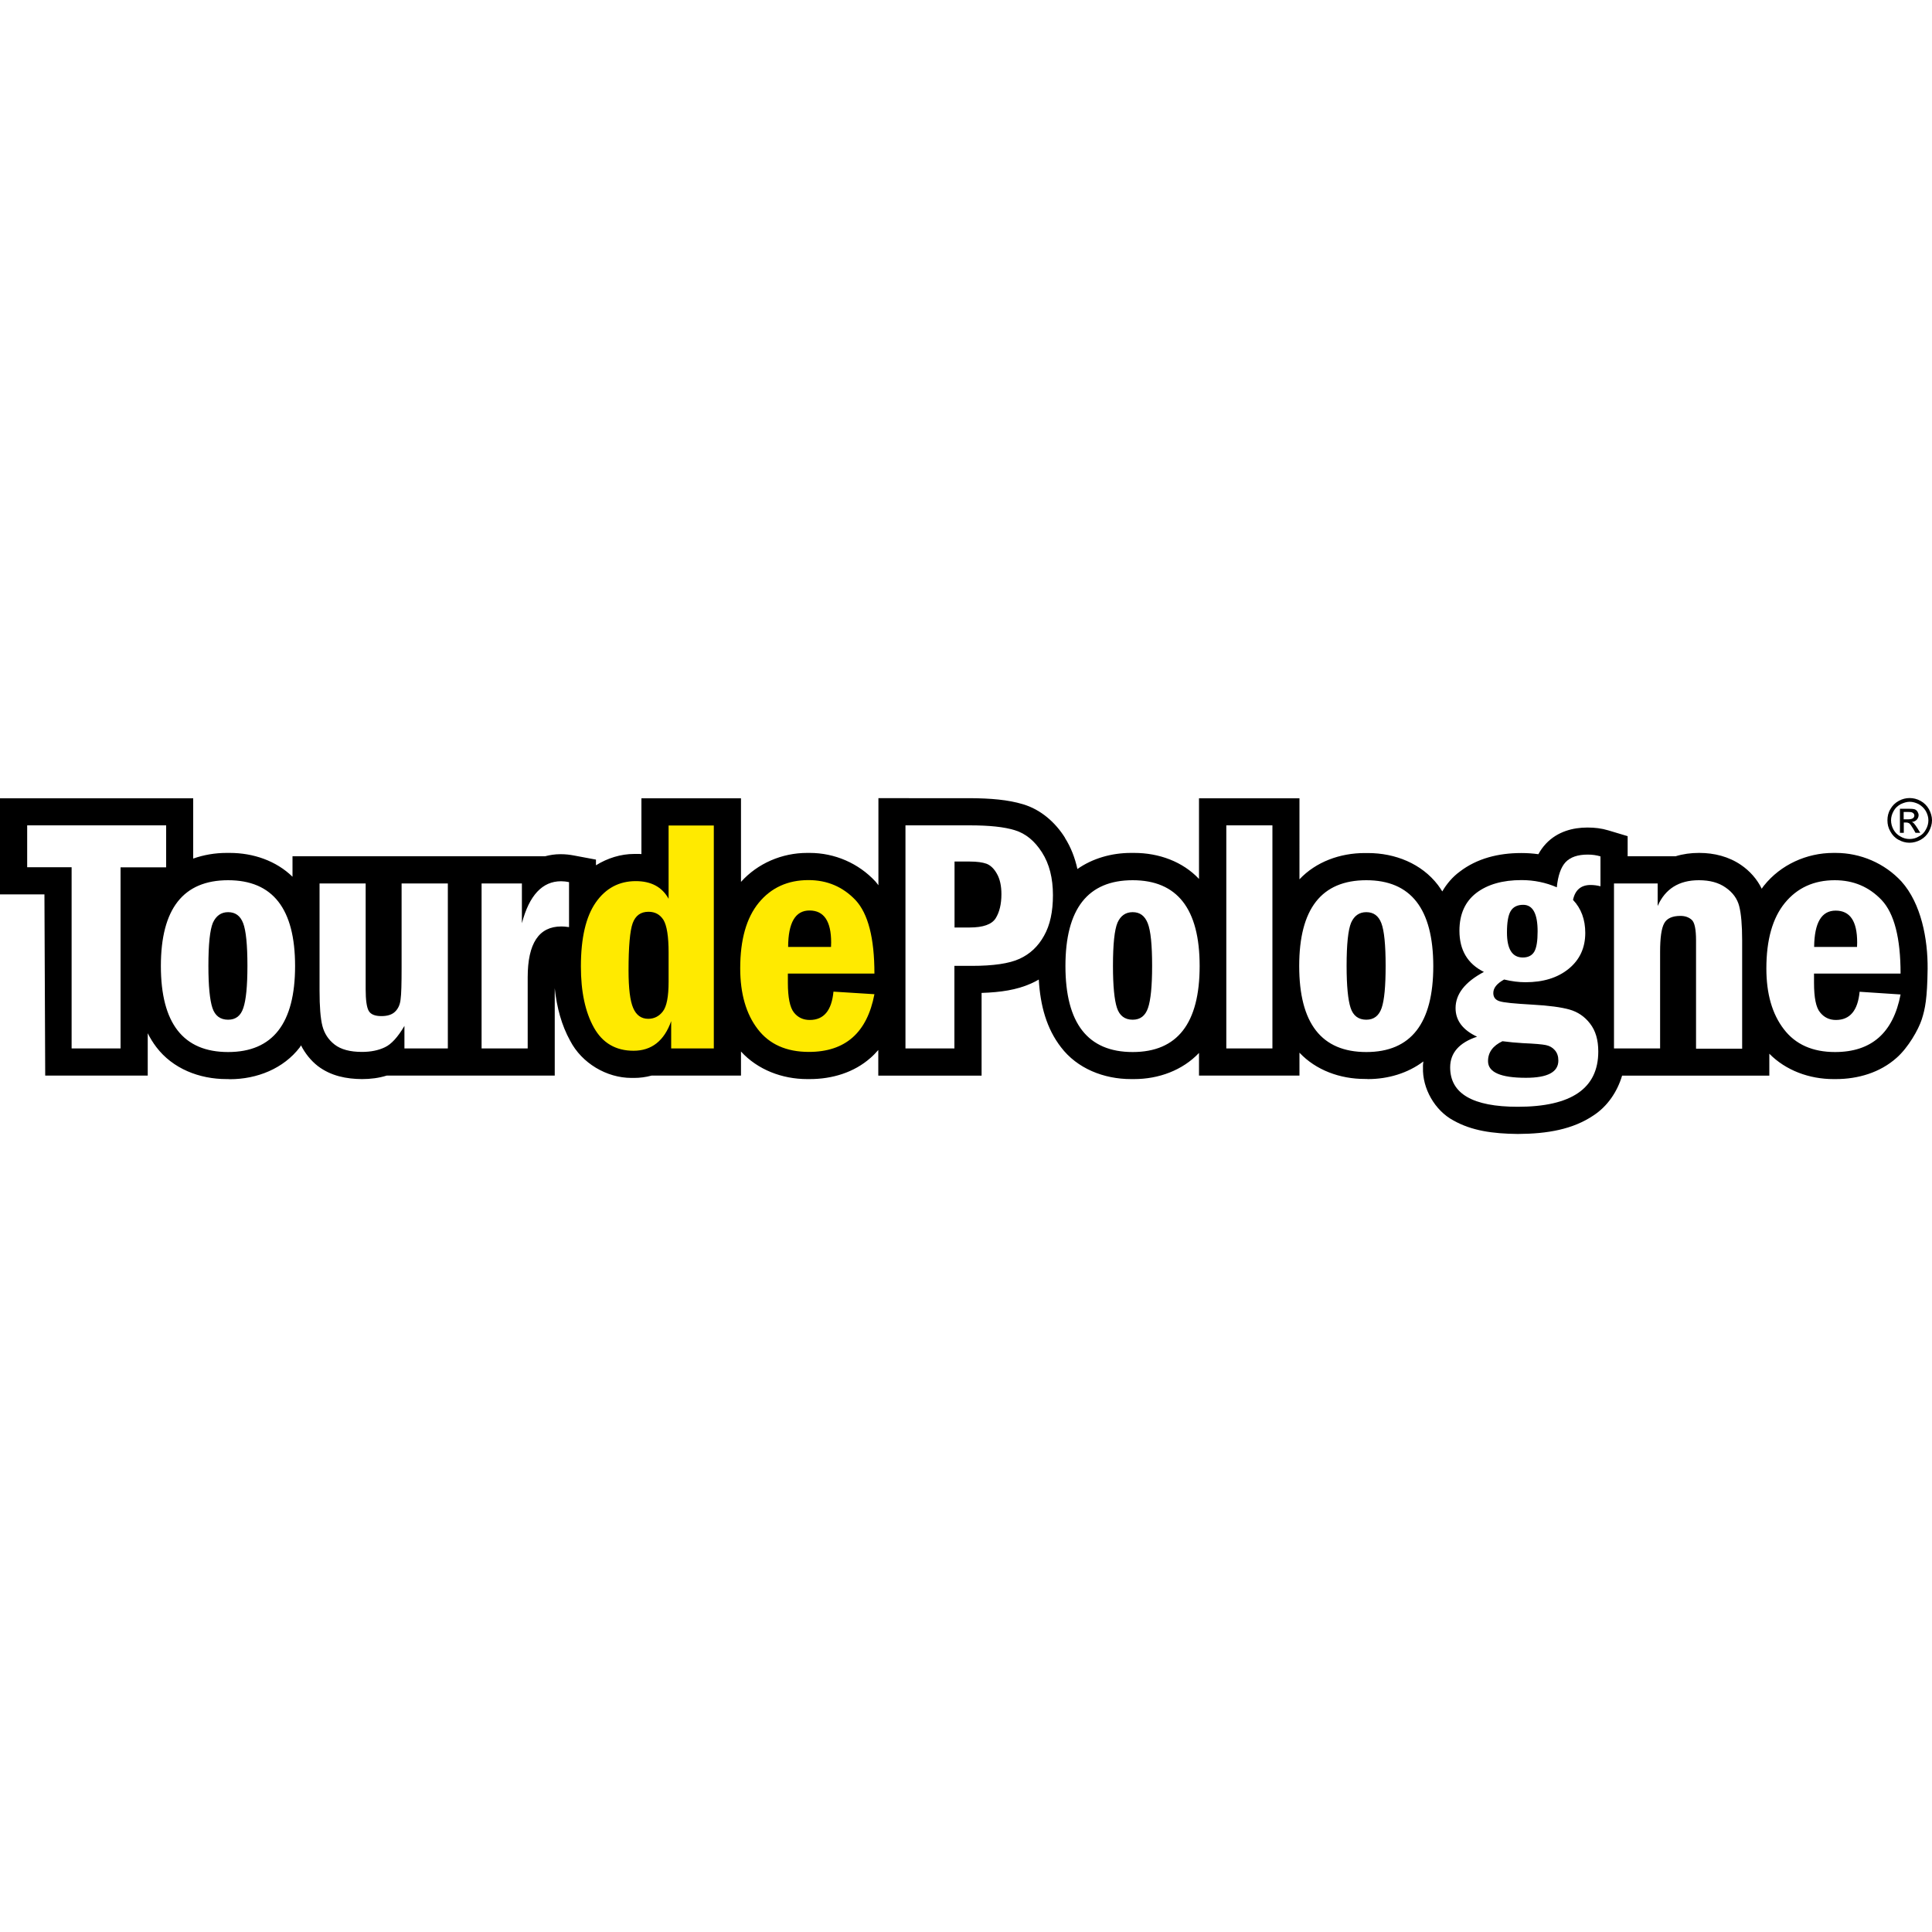 <?xml version="1.0" encoding="utf-8"?>
<!-- Generator: Adobe Illustrator 23.0.2, SVG Export Plug-In . SVG Version: 6.00 Build 0)  -->
<svg version="1.1" id="svg4828" xmlns:svg="http://www.w3.org/2000/svg"
	 xmlns="http://www.w3.org/2000/svg" xmlns:xlink="http://www.w3.org/1999/xlink" x="0px" y="0px" viewBox="0 0 15 15"
	 style="enable-background:new 0 0 15 15;" xml:space="preserve">
<style type="text/css">
	.st0{fill:#FFFFFF;}
	.st1{fill:#FFEA00;}
</style>
<g>
	<rect class="st0" width="15" height="15"/>
</g>
<g id="path18">
	<path d="M14.826,6.196c-0.028,0-0.057,0.007-0.084,0.022c-0.028,0.015-0.05,0.037-0.065,0.064
		c-0.017,0.028-0.023,0.057-0.023,0.087c0,0.03,0.006,0.058,0.023,0.087c0.015,0.027,0.035,0.049,0.063,0.064
		c0.027,0.015,0.055,0.023,0.085,0.023c0.03,0,0.059-0.008,0.087-0.023c0.027-0.015,0.049-0.037,0.064-0.064
		C14.991,6.427,15,6.399,15,6.369c0-0.03-0.009-0.059-0.024-0.087c-0.015-0.026-0.037-0.049-0.065-0.064
		C14.884,6.203,14.855,6.196,14.826,6.196L14.826,6.196z M14.826,6.514c-0.025,0-0.049-0.006-0.072-0.02
		c-0.022-0.012-0.04-0.03-0.053-0.053c-0.012-0.022-0.019-0.047-0.019-0.072c0-0.025,0.007-0.049,0.02-0.072
		c0.012-0.023,0.031-0.04,0.054-0.053c0.023-0.011,0.047-0.019,0.07-0.019c0.025,0,0.048,0.007,0.072,0.019
		c0.023,0.014,0.04,0.03,0.054,0.053c0.013,0.024,0.02,0.047,0.02,0.072c0,0.025-0.007,0.05-0.02,0.072
		c-0.012,0.023-0.03,0.042-0.054,0.053C14.876,6.508,14.851,6.514,14.826,6.514L14.826,6.514z M10.089,6.198h-0.78v0.626
		C9.182,6.689,8.997,6.622,8.806,6.622c-0.004,0-0.009,0-0.013,0c-0.004,0-0.008,0-0.012,0c-0.15,0-0.298,0.042-0.416,0.125
		c-0.019-0.086-0.05-0.168-0.097-0.242h0.001c-0.075-0.12-0.188-0.22-0.327-0.261c-0.116-0.035-0.25-0.046-0.413-0.047H6.82v0.676
		c-0.008-0.01-0.015-0.02-0.023-0.029c-0.131-0.142-0.317-0.222-0.51-0.222c-0.003,0-0.006,0-0.009,0c-0.004,0-0.008,0-0.012,0
		c-0.195,0-0.384,0.081-0.513,0.225V6.198H4.98v0.433C4.971,6.63,4.961,6.63,4.951,6.63c-0.005,0-0.01,0-0.015,0
		c-0.004,0-0.008,0-0.012,0c-0.105,0-0.208,0.033-0.297,0.088V6.674L4.456,6.642c-0.032-0.006-0.064-0.01-0.099-0.01
		c-0.003,0-0.006,0-0.009,0c-0.039,0-0.078,0.006-0.116,0.016H3.688H2.271v0.159C2.144,6.683,1.966,6.622,1.784,6.622
		c-0.004,0-0.008,0-0.013,0c-0.004,0-0.008,0-0.012,0c-0.089,0-0.177,0.015-0.259,0.044V6.198H0v0.746h0.345l0.006,1.407h0.796
		V8.022C1.166,8.06,1.188,8.096,1.214,8.13c0.127,0.167,0.333,0.248,0.545,0.248c0.004,0,0.008,0,0.012,0
		c0.004,0,0.009,0.001,0.013,0.001c0.211,0,0.417-0.082,0.544-0.248c0.003-0.005,0.006-0.01,0.009-0.015
		c0.032,0.063,0.077,0.119,0.131,0.161C2.571,8.355,2.691,8.377,2.81,8.378h0.001c0.065,0,0.13-0.008,0.191-0.027h1.305V7.672
		C4.323,7.823,4.36,7.96,4.427,8.081c0.09,0.173,0.282,0.288,0.476,0.288c0.005,0,0.011,0,0.016,0c0.001,0,0.002,0,0.004,0
		c0.045,0,0.091-0.006,0.135-0.018h0.695V8.164c0.129,0.141,0.319,0.214,0.514,0.214c0.003,0,0.006,0,0.009,0
		c0.001,0,0.003,0,0.004,0c0.002,0,0.004,0,0.006,0c0.175,0,0.344-0.051,0.472-0.164c0.022-0.019,0.042-0.04,0.061-0.062v0.199
		h0.802V7.709C7.77,7.704,7.893,7.686,8.005,7.636c0.021-0.009,0.041-0.02,0.06-0.031C8.077,7.809,8.126,7.986,8.237,8.13
		C8.363,8.296,8.57,8.378,8.781,8.378c0.003,0,0.005,0,0.008,0c0.001,0,0.003,0,0.004,0c0.004,0,0.008,0,0.012,0
		c0.191,0,0.376-0.068,0.504-0.203v0.176h0.78V8.173c0.128,0.136,0.315,0.204,0.507,0.204c0.004,0,0.008,0,0.012,0
		c0.004,0,0.009,0.001,0.013,0.001c0.156,0,0.31-0.046,0.43-0.137c-0.002,0.015-0.004,0.031-0.003,0.046
		c-0.006,0.163,0.092,0.335,0.236,0.412c0.142,0.08,0.305,0.103,0.5,0.105c0.231-0.001,0.428-0.036,0.588-0.144
		c0.11-0.072,0.185-0.185,0.222-0.309h1.143v-0.17c0.128,0.13,0.311,0.197,0.498,0.197c0.003,0,0.005,0,0.008,0
		c0.001,0,0.003,0,0.004,0c0.002,0,0.003,0,0.005,0c0.175,0,0.345-0.051,0.473-0.165c0.09-0.079,0.17-0.219,0.196-0.3
		c0.026-0.082,0.042-0.159,0.045-0.391c0.002-0.232-0.05-0.507-0.203-0.678c-0.131-0.142-0.318-0.222-0.51-0.222
		c-0.003,0-0.006,0-0.008,0c-0.004,0-0.008,0-0.011,0c-0.208,0-0.409,0.092-0.538,0.253c-0.007,0.008-0.012,0.017-0.018,0.025
		c-0.036-0.075-0.094-0.139-0.16-0.184c-0.096-0.066-0.21-0.094-0.324-0.094c-0.001,0-0.002,0-0.003,0c-0.001,0-0.002,0-0.002,0
		c-0.061,0-0.121,0.008-0.18,0.026h-0.372V6.492l-0.15-0.045c-0.053-0.016-0.106-0.022-0.16-0.022c-0.001,0-0.003,0-0.004,0
		c-0.109,0-0.231,0.03-0.321,0.126c-0.024,0.026-0.043,0.053-0.058,0.081c-0.043-0.006-0.086-0.009-0.13-0.009c0,0,0,0-0.001,0
		c-0.001,0-0.002,0-0.003,0c-0.177,0-0.343,0.042-0.476,0.144c-0.056,0.041-0.102,0.095-0.136,0.154
		c-0.011-0.017-0.022-0.034-0.034-0.05c-0.127-0.166-0.332-0.248-0.544-0.248c-0.004,0-0.008,0-0.012,0c-0.004,0-0.008,0-0.012,0
		c-0.192,0-0.379,0.068-0.507,0.204V6.198L10.089,6.198z M14.814,6.279h-0.063v0.187h0.03v-0.08h0.019
		c0.01,0,0.018,0.003,0.023,0.006c0.008,0.006,0.018,0.021,0.032,0.044l0.017,0.03h0.037l-0.023-0.037
		c-0.012-0.018-0.02-0.03-0.027-0.037c-0.005-0.005-0.01-0.009-0.017-0.01c0.017-0.002,0.029-0.007,0.039-0.017
		c0.009-0.01,0.015-0.022,0.015-0.037c0-0.008-0.004-0.019-0.009-0.027c-0.006-0.009-0.013-0.015-0.023-0.018
		C14.853,6.28,14.835,6.279,14.814,6.279L14.814,6.279z M14.78,6.361V6.304h0.034c0.015,0,0.025,0.001,0.03,0.003
		c0.007,0.003,0.01,0.006,0.014,0.01c0.004,0.005,0.005,0.01,0.005,0.015c0,0.008-0.004,0.015-0.01,0.02
		c-0.007,0.005-0.018,0.009-0.035,0.009H14.78L14.78,6.361z"/>
</g>
<path id="path32" class="st0" d="M0.211,6.408v0.325h0.345V8.14h0.38V6.734H1.29V6.408H0.211z M7.03,6.408V8.14h0.38V7.499h0.134
	c0.168,0,0.292-0.018,0.372-0.055c0.081-0.037,0.144-0.096,0.19-0.179C8.153,7.182,8.175,7.077,8.175,6.95
	c0-0.132-0.028-0.243-0.085-0.332c-0.057-0.089-0.126-0.146-0.21-0.172c-0.083-0.026-0.2-0.038-0.352-0.038H7.03z M9.521,6.408V8.14
	h0.358V6.408H9.521z M12.327,6.635c-0.078,0-0.135,0.02-0.172,0.059c-0.036,0.039-0.059,0.104-0.068,0.195
	c-0.085-0.037-0.177-0.056-0.274-0.056c-0.146,0-0.263,0.033-0.351,0.1C11.375,7,11.331,7.098,11.331,7.226
	c0,0.15,0.063,0.257,0.19,0.32c-0.147,0.078-0.22,0.172-0.22,0.281c0,0.096,0.056,0.17,0.167,0.222
	c-0.139,0.046-0.209,0.126-0.209,0.238c0,0.204,0.175,0.306,0.525,0.306c0.417,0,0.625-0.143,0.625-0.429
	c0-0.09-0.021-0.162-0.064-0.217c-0.042-0.055-0.096-0.091-0.16-0.109c-0.064-0.018-0.16-0.031-0.288-0.038
	c-0.14-0.008-0.225-0.016-0.256-0.027c-0.031-0.01-0.047-0.031-0.047-0.063c0-0.04,0.028-0.074,0.084-0.105
	c0.059,0.014,0.113,0.021,0.166,0.021c0.137,0,0.249-0.034,0.335-0.104c0.086-0.07,0.129-0.163,0.129-0.279
	c0-0.104-0.032-0.19-0.095-0.256c0.016-0.077,0.062-0.116,0.136-0.116c0.024,0,0.05,0.003,0.077,0.01V6.649
	C12.397,6.64,12.364,6.635,12.327,6.635z M7.411,6.689h0.118c0.056,0,0.099,0.006,0.13,0.017C7.69,6.718,7.717,6.743,7.74,6.784
	c0.023,0.04,0.035,0.093,0.035,0.158c0,0.077-0.015,0.14-0.045,0.188C7.7,7.177,7.633,7.201,7.529,7.201H7.411V6.689z M1.771,6.834
	c-0.348,0-0.522,0.222-0.522,0.666c0,0.445,0.174,0.668,0.522,0.668c0.347,0,0.52-0.223,0.52-0.668
	C2.291,7.056,2.118,6.834,1.771,6.834z M8.794,6.834c-0.348,0-0.522,0.222-0.522,0.666c0,0.445,0.174,0.668,0.522,0.668
	c0.347,0,0.52-0.223,0.52-0.668C9.314,7.056,9.14,6.834,8.794,6.834z M10.608,6.834c-0.348,0-0.521,0.222-0.521,0.666
	c0,0.445,0.173,0.668,0.521,0.668c0.347,0,0.52-0.223,0.52-0.668C11.127,7.056,10.954,6.834,10.608,6.834z M13.19,6.834
	c-0.155,0-0.261,0.067-0.32,0.2V6.859h-0.339V8.14h0.358V7.39c0-0.107,0.01-0.181,0.031-0.22c0.02-0.039,0.063-0.059,0.127-0.059
	c0.037,0,0.066,0.011,0.088,0.031c0.022,0.02,0.033,0.073,0.033,0.16v0.84h0.358v-0.84c0-0.12-0.008-0.209-0.023-0.267
	c-0.015-0.058-0.05-0.106-0.105-0.144C13.343,6.852,13.274,6.834,13.19,6.834z M14.245,6.834c-0.162,0-0.291,0.059-0.387,0.176
	c-0.096,0.117-0.144,0.287-0.144,0.509c0,0.197,0.045,0.354,0.136,0.472c0.09,0.118,0.223,0.177,0.397,0.177
	c0.283,0,0.452-0.149,0.509-0.447L14.438,7.7c-0.014,0.146-0.075,0.219-0.184,0.219c-0.051,0-0.092-0.02-0.123-0.059
	c-0.032-0.038-0.047-0.115-0.047-0.23V7.559h0.672c0-0.276-0.049-0.467-0.147-0.571C14.511,6.885,14.39,6.834,14.245,6.834z
	 M4.356,6.842c-0.145,0-0.247,0.109-0.304,0.326V6.859H3.739V8.14h0.358V7.588c0-0.264,0.087-0.395,0.261-0.395
	c0.014,0,0.034,0.001,0.06,0.005V6.849C4.395,6.844,4.374,6.842,4.356,6.842z M2.481,6.859v0.833c0,0.123,0.007,0.214,0.022,0.273
	C2.518,8.023,2.549,8.072,2.598,8.11c0.049,0.038,0.12,0.057,0.212,0.057c0.069,0,0.128-0.012,0.178-0.036
	c0.05-0.023,0.101-0.079,0.152-0.166V8.14h0.337V6.859H3.118v0.653c0,0.125-0.002,0.208-0.008,0.248
	C3.106,7.8,3.091,7.832,3.067,7.855C3.043,7.878,3.008,7.889,2.961,7.889c-0.051,0-0.084-0.014-0.099-0.042
	C2.847,7.82,2.839,7.764,2.839,7.681V6.859H2.481z M11.826,7.025c0.075,0,0.112,0.069,0.112,0.206c0,0.074-0.008,0.127-0.026,0.158
	c-0.018,0.03-0.048,0.045-0.089,0.045c-0.082,0-0.123-0.065-0.123-0.194c0-0.077,0.009-0.132,0.028-0.165
	C11.747,7.042,11.78,7.025,11.826,7.025z M14.252,7.07c0.112,0,0.167,0.082,0.167,0.247c0,0.008,0,0.02-0.001,0.035h-0.333
	C14.087,7.164,14.142,7.07,14.252,7.07z M1.771,7.082c0.056,0,0.095,0.028,0.117,0.086c0.022,0.058,0.033,0.168,0.033,0.331
	c0,0.158-0.011,0.266-0.032,0.327C1.869,7.887,1.83,7.917,1.771,7.917c-0.061,0-0.102-0.031-0.122-0.092
	c-0.02-0.061-0.031-0.169-0.031-0.326c0-0.169,0.012-0.28,0.035-0.335C1.678,7.11,1.717,7.082,1.771,7.082z M8.794,7.082
	c0.056,0,0.094,0.028,0.117,0.086c0.023,0.058,0.034,0.168,0.034,0.331c0,0.158-0.011,0.266-0.032,0.327
	c-0.021,0.061-0.06,0.091-0.119,0.091c-0.061,0-0.102-0.031-0.122-0.092c-0.02-0.061-0.031-0.169-0.031-0.326
	c0-0.169,0.012-0.28,0.035-0.335C8.7,7.11,8.739,7.082,8.794,7.082z M10.608,7.082c0.056,0,0.095,0.028,0.117,0.086
	c0.022,0.058,0.033,0.168,0.033,0.331c0,0.158-0.01,0.266-0.031,0.327c-0.021,0.061-0.061,0.091-0.119,0.091
	c-0.061,0-0.102-0.031-0.122-0.092c-0.02-0.061-0.031-0.169-0.031-0.326c0-0.169,0.012-0.28,0.035-0.335
	C10.514,7.11,10.553,7.082,10.608,7.082z M11.665,8.084c0.053,0.007,0.106,0.012,0.159,0.015c0.091,0.004,0.15,0.009,0.178,0.015
	c0.029,0.006,0.052,0.019,0.07,0.04c0.018,0.021,0.027,0.047,0.027,0.08c0,0.09-0.084,0.134-0.252,0.134
	c-0.196,0-0.294-0.043-0.294-0.129C11.553,8.17,11.591,8.119,11.665,8.084z"/>
<path id="path84" class="st1" d="M5.191,6.409h0.351V8.14H5.211V7.928c-0.054,0.153-0.152,0.23-0.292,0.23
	c-0.138,0-0.241-0.06-0.308-0.18C4.544,7.858,4.51,7.7,4.51,7.504c0-0.222,0.039-0.388,0.116-0.498
	c0.077-0.11,0.181-0.165,0.31-0.165c0.119,0,0.204,0.045,0.255,0.137L5.191,6.409L5.191,6.409z M5.191,7.395
	c0-0.126-0.014-0.21-0.04-0.253C5.124,7.1,5.086,7.079,5.035,7.079c-0.06,0-0.101,0.029-0.123,0.089
	C4.891,7.226,4.88,7.349,4.88,7.535c0,0.139,0.012,0.236,0.036,0.291c0.024,0.056,0.063,0.084,0.117,0.084
	c0.045,0,0.084-0.019,0.113-0.057c0.03-0.038,0.045-0.115,0.045-0.231V7.395L5.191,7.395z M6.789,7.559H6.117V7.63
	c0,0.115,0.016,0.192,0.047,0.231C6.195,7.9,6.236,7.919,6.287,7.919c0.109,0,0.17-0.073,0.184-0.22l0.318,0.02
	C6.732,8.018,6.563,8.167,6.28,8.167c-0.174,0-0.307-0.059-0.397-0.177c-0.09-0.117-0.136-0.275-0.136-0.472
	c0-0.222,0.048-0.392,0.144-0.509c0.096-0.117,0.225-0.176,0.386-0.176c0.145,0,0.267,0.052,0.365,0.155
	C6.74,7.093,6.789,7.283,6.789,7.559 M6.452,7.352c0.001-0.016,0.001-0.027,0.001-0.035c0-0.165-0.056-0.248-0.168-0.248
	c-0.11,0-0.165,0.094-0.166,0.283H6.452"/>
</svg>

